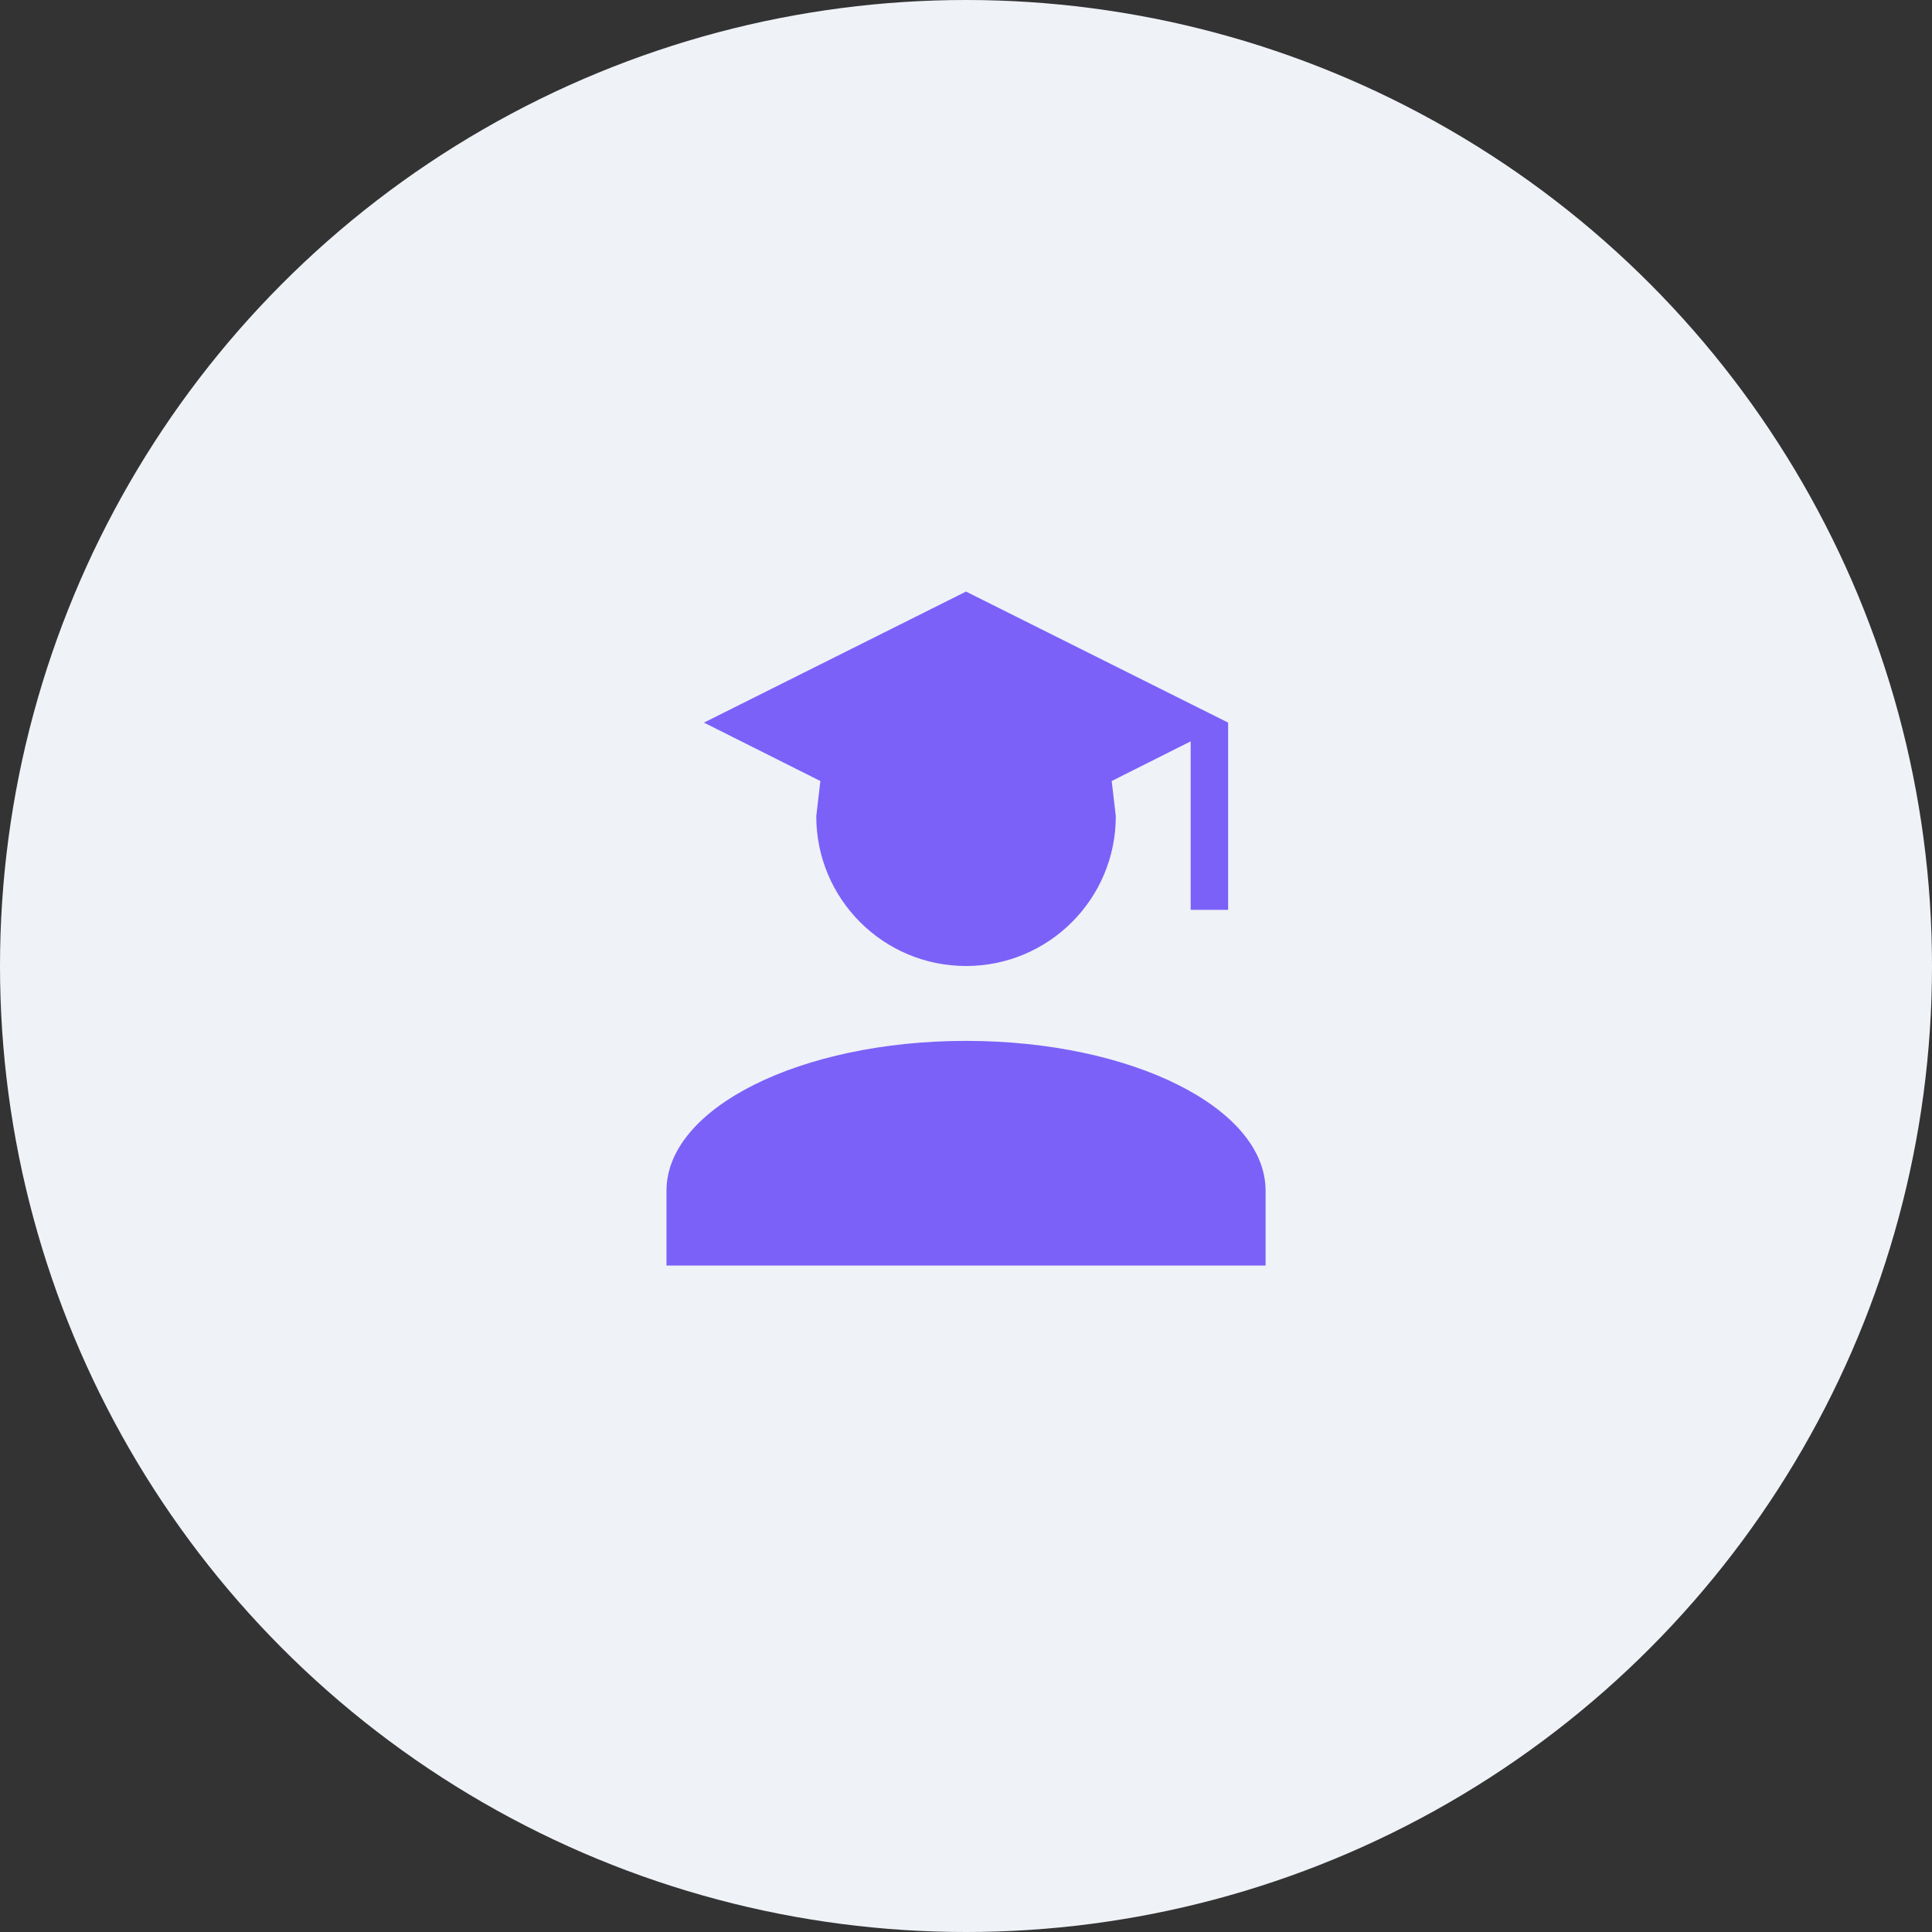 <?xml version="1.0" encoding="UTF-8"?> <svg xmlns="http://www.w3.org/2000/svg" width="86" height="86" viewBox="0 0 86 86" fill="none"><rect x="0" y="0" width="86" height="86" fill="#333333" stroke="none"/><circle cx="43" cy="43" r="43" fill="#EFF2F7"></circle><path d="M49.668 36.333C49.668 40.016 46.685 43 43.001 43C39.318 43 36.335 40.016 36.335 36.333L36.518 34.766L31.335 32.166L43.001 26.333L54.668 32.166V40.5H53.001V33L49.485 34.766L49.668 36.333ZM43.001 46.333C50.368 46.333 56.335 49.316 56.335 53V56.333H29.668V53C29.668 49.316 35.635 46.333 43.001 46.333Z" fill="#7B61F8"></path></svg> 